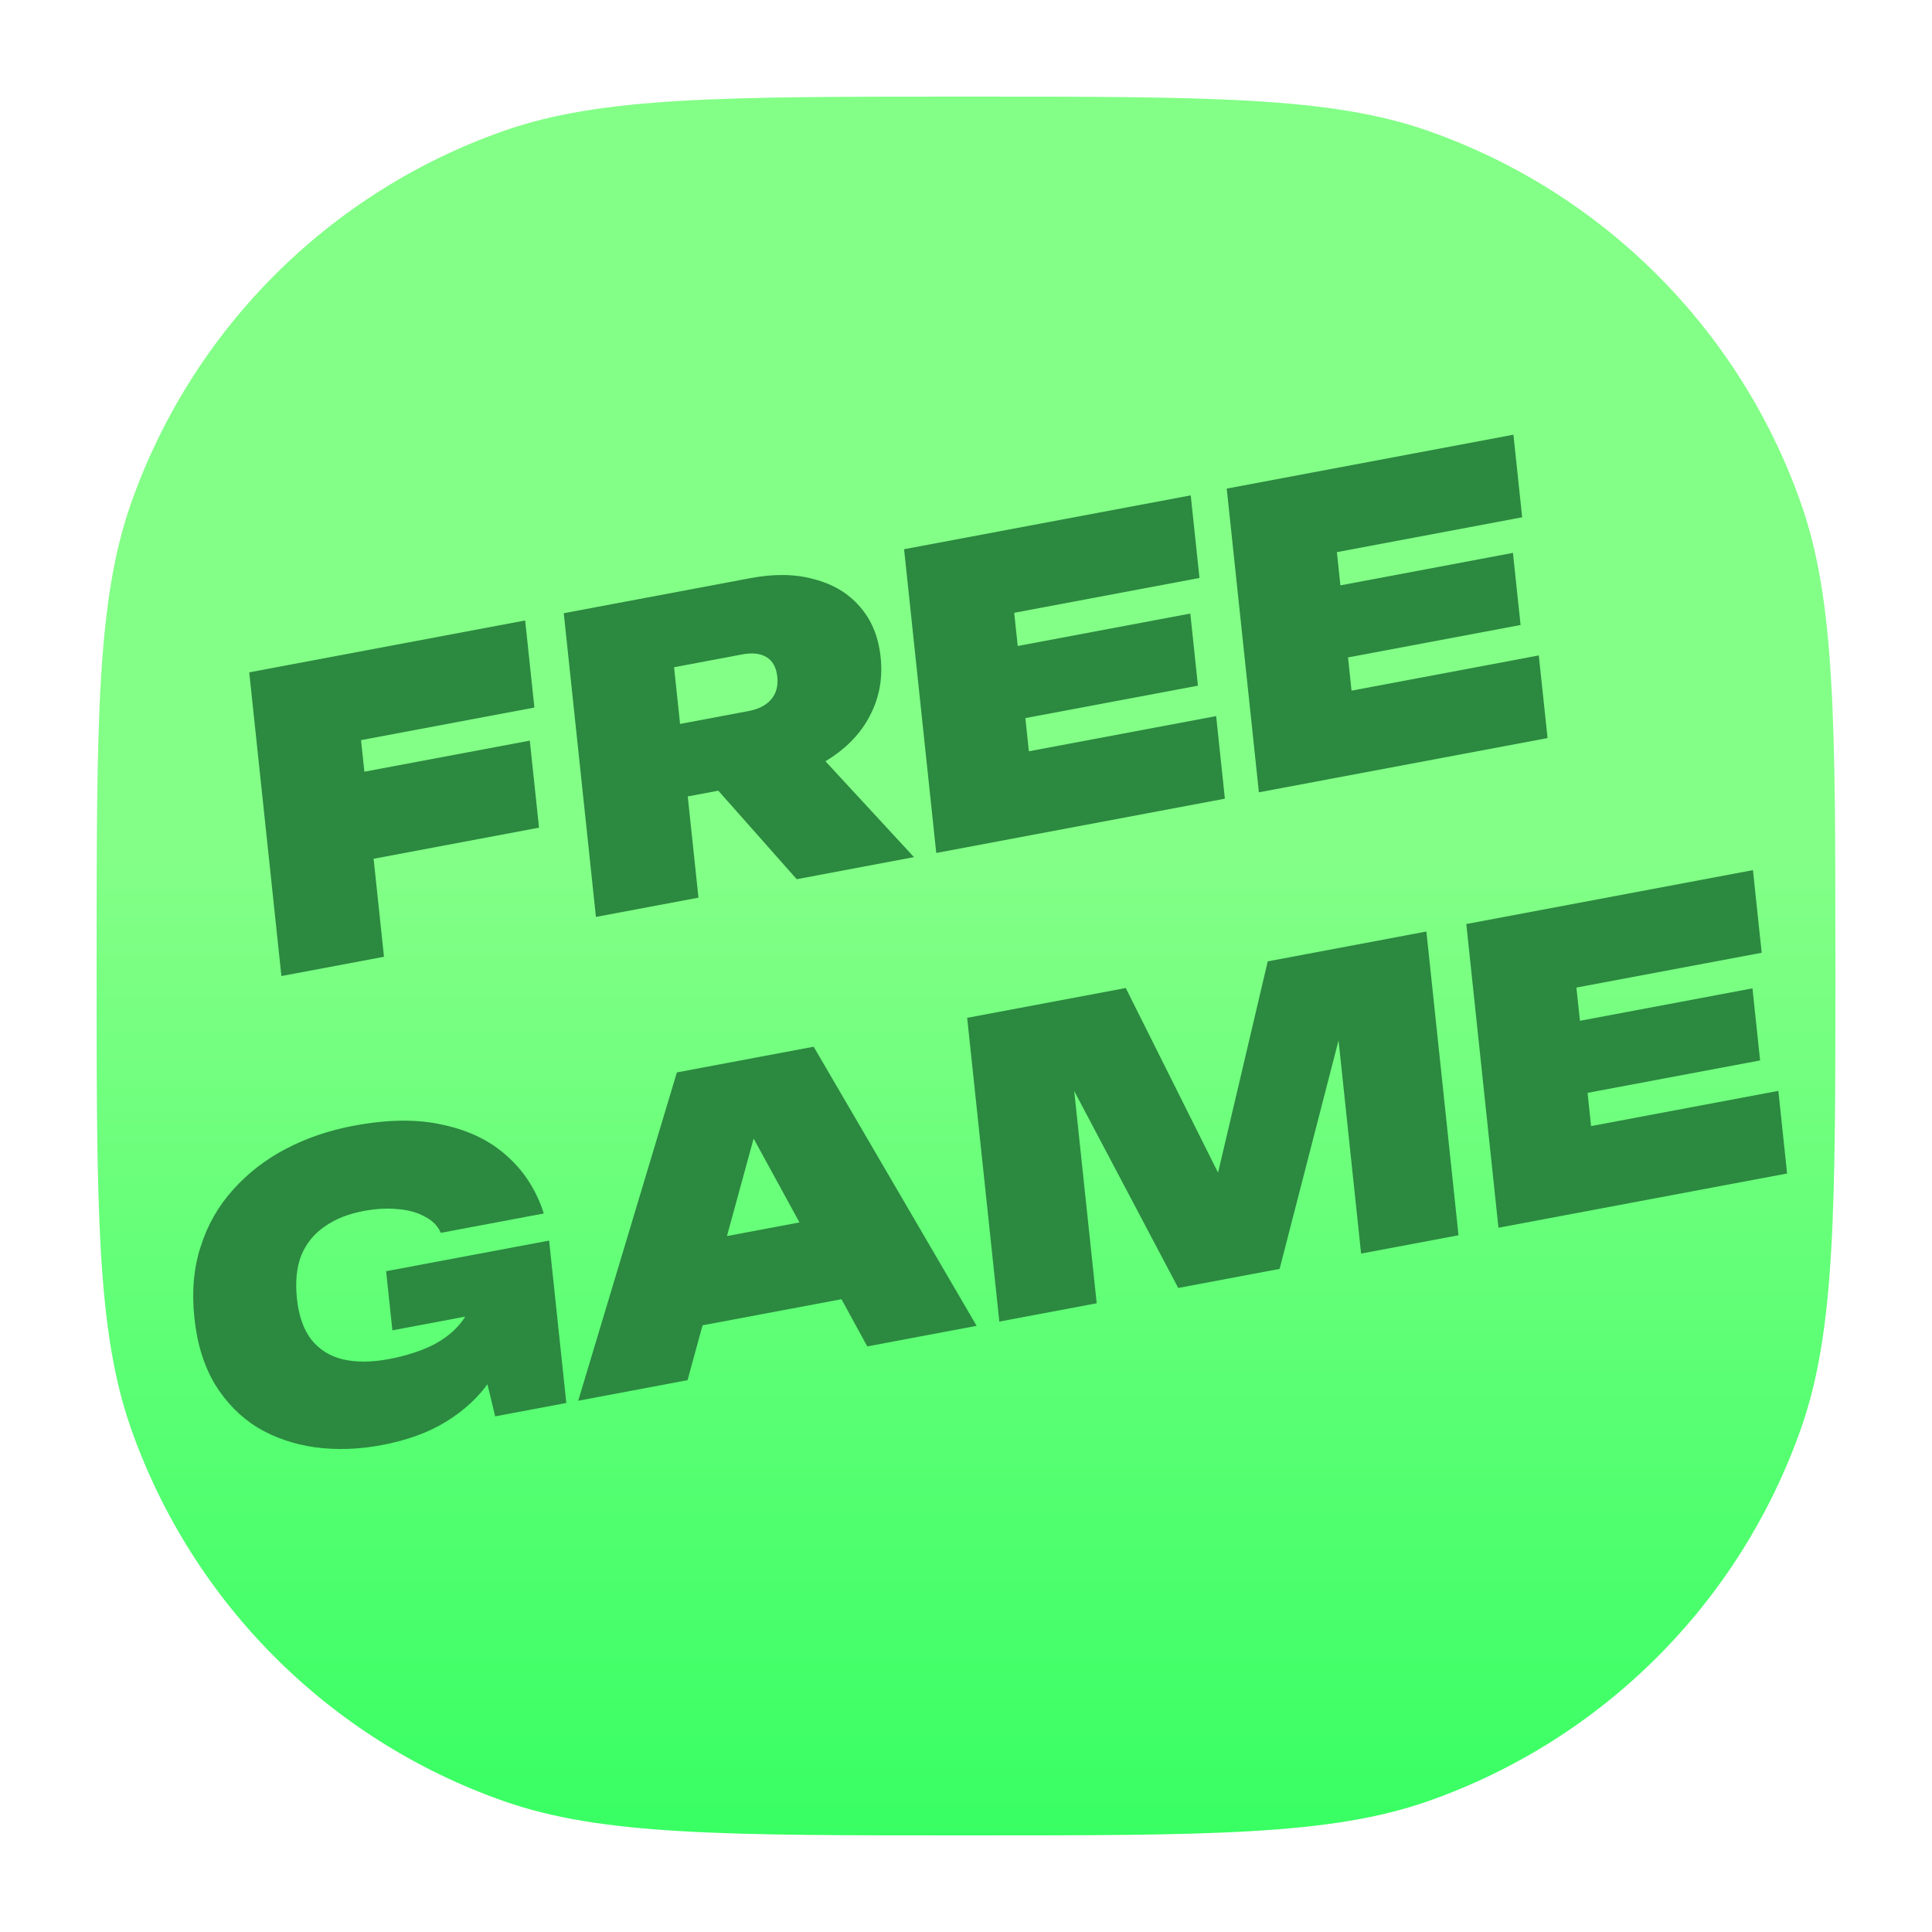 <svg xmlns="http://www.w3.org/2000/svg" width="40" height="40" viewBox="0 0 40 40" fill="none">
<path d="M2 20C2 14.973 2 12.459 2.707 10.438C3.974 6.819 6.819 3.974 10.438 2.707C12.459 2 14.973 2 20 2C25.027 2 27.541 2 29.561 2.707C33.181 3.974 36.026 6.819 37.293 10.438C38 12.459 38 14.973 38 20C38 25.027 38 27.541 37.293 29.561C36.026 33.181 33.181 36.026 29.561 37.293C27.541 38 25.027 38 20 38C14.973 38 12.459 38 10.438 37.293C6.819 36.026 3.974 33.181 2.707 29.561C2 27.541 2 25.027 2 20Z" fill="url(#paint0_linear_1505_88468)"/>
<path d="M10.713 26.466C10.73 26.84 10.691 27.212 10.596 27.583C10.506 27.948 10.349 28.291 10.126 28.612C9.907 28.927 9.614 29.199 9.247 29.427C8.879 29.656 8.432 29.82 7.905 29.919C7.428 30.009 6.967 30.024 6.524 29.965C6.087 29.904 5.689 29.768 5.331 29.556C4.978 29.337 4.686 29.042 4.456 28.669C4.226 28.29 4.082 27.83 4.025 27.288C3.967 26.745 4.01 26.253 4.154 25.81C4.296 25.361 4.521 24.968 4.826 24.631C5.132 24.289 5.496 24.006 5.921 23.784C6.345 23.562 6.812 23.403 7.322 23.307C8.036 23.173 8.657 23.167 9.184 23.291C9.717 23.407 10.157 23.623 10.504 23.94C10.857 24.256 11.108 24.651 11.259 25.124L9.127 25.525C9.061 25.377 8.949 25.265 8.789 25.186C8.635 25.101 8.45 25.05 8.236 25.034C8.021 25.011 7.784 25.024 7.526 25.073C7.208 25.133 6.939 25.24 6.721 25.395C6.502 25.545 6.341 25.743 6.238 25.991C6.141 26.237 6.111 26.536 6.148 26.888C6.186 27.246 6.286 27.529 6.448 27.738C6.616 27.946 6.835 28.082 7.104 28.145C7.38 28.208 7.696 28.205 8.052 28.138C8.398 28.073 8.701 27.976 8.962 27.848C9.222 27.713 9.425 27.547 9.572 27.348C9.724 27.143 9.805 26.905 9.816 26.635L10.713 26.466ZM8.124 27.543L7.994 26.319L11.369 25.685L11.725 29.047L10.252 29.324L9.684 26.976L10.083 27.175L8.124 27.543Z" fill="#2C8940"/>
<path d="M13.843 27.571L13.661 25.852L17.868 25.062L18.05 26.781L13.843 27.571ZM16.846 21.671L20.22 27.45L17.956 27.876L15.259 22.944L15.803 22.842L14.235 28.575L11.971 29.001L14.014 22.203L16.846 21.671Z" fill="#2C8940"/>
<path d="M29.532 19.286L30.197 25.575L28.18 25.954L27.601 20.479L27.993 20.456L26.493 26.271L24.394 26.666L21.748 21.656L22.128 21.524L22.706 26.983L20.69 27.362L20.024 21.073L23.308 20.456L25.695 25.232L24.962 25.37L26.247 19.904L29.532 19.286Z" fill="#2C8940"/>
<path d="M36.283 20.463L36.441 21.955L31.791 22.829L31.633 21.337L36.283 20.463ZM33.038 24.22L32.135 23.466L36.819 22.585L37 24.296L31.024 25.419L30.358 19.131L36.293 18.015L36.474 19.726L31.831 20.598L32.542 19.541L33.038 24.22Z" fill="#2C8940"/>
<path d="M6.458 16.181L10.969 15.334L11.16 17.136L6.649 17.984L6.458 16.181ZM10.873 12.846L11.064 14.649L6.504 15.506L7.373 14.359L7.95 19.809L5.826 20.208L5.16 13.92L10.873 12.846Z" fill="#2C8940"/>
<path d="M13.422 15.112L15.496 14.722C15.705 14.683 15.862 14.602 15.966 14.48C16.071 14.357 16.113 14.201 16.093 14.011C16.073 13.821 16 13.687 15.874 13.608C15.748 13.529 15.581 13.509 15.372 13.548L13.002 13.994L13.853 12.842L14.461 18.585L12.338 18.984L11.672 12.696L15.541 11.969C16.035 11.876 16.475 11.884 16.862 11.994C17.253 12.097 17.567 12.286 17.803 12.561C18.045 12.835 18.188 13.184 18.233 13.609C18.277 14.023 18.212 14.408 18.037 14.766C17.867 15.117 17.604 15.415 17.25 15.658C16.9 15.9 16.479 16.068 15.985 16.161L13.581 16.613L13.422 15.112ZM14.216 15.63L16.562 15.189L18.923 17.746L16.495 18.203L14.216 15.63Z" fill="#2C8940"/>
<path d="M24.644 12.703L24.802 14.196L20.151 15.07L19.993 13.577L24.644 12.703ZM21.398 16.46L20.495 15.706L25.179 14.826L25.36 16.536L19.384 17.66L18.718 11.371L24.653 10.256L24.834 11.966L20.192 12.839L20.902 11.782L21.398 16.46Z" fill="#2C8940"/>
<path d="M31.324 11.447L31.482 12.94L26.831 13.814L26.673 12.322L31.324 11.447ZM28.078 15.205L27.175 14.451L31.859 13.57L32.041 15.281L26.064 16.404L25.398 10.116L31.334 9L31.515 10.71L26.872 11.583L27.583 10.526L28.078 15.205Z" fill="#2C8940"/>
<defs>
<linearGradient id="paint0_linear_1505_88468" x1="21.35" y1="38" x2="21.35" y2="17.75" gradientUnits="userSpaceOnUse">
<stop stop-color="#38FF63"/>
<stop offset="1" stop-color="#83FF87"/>
</linearGradient>
</defs>
</svg>
